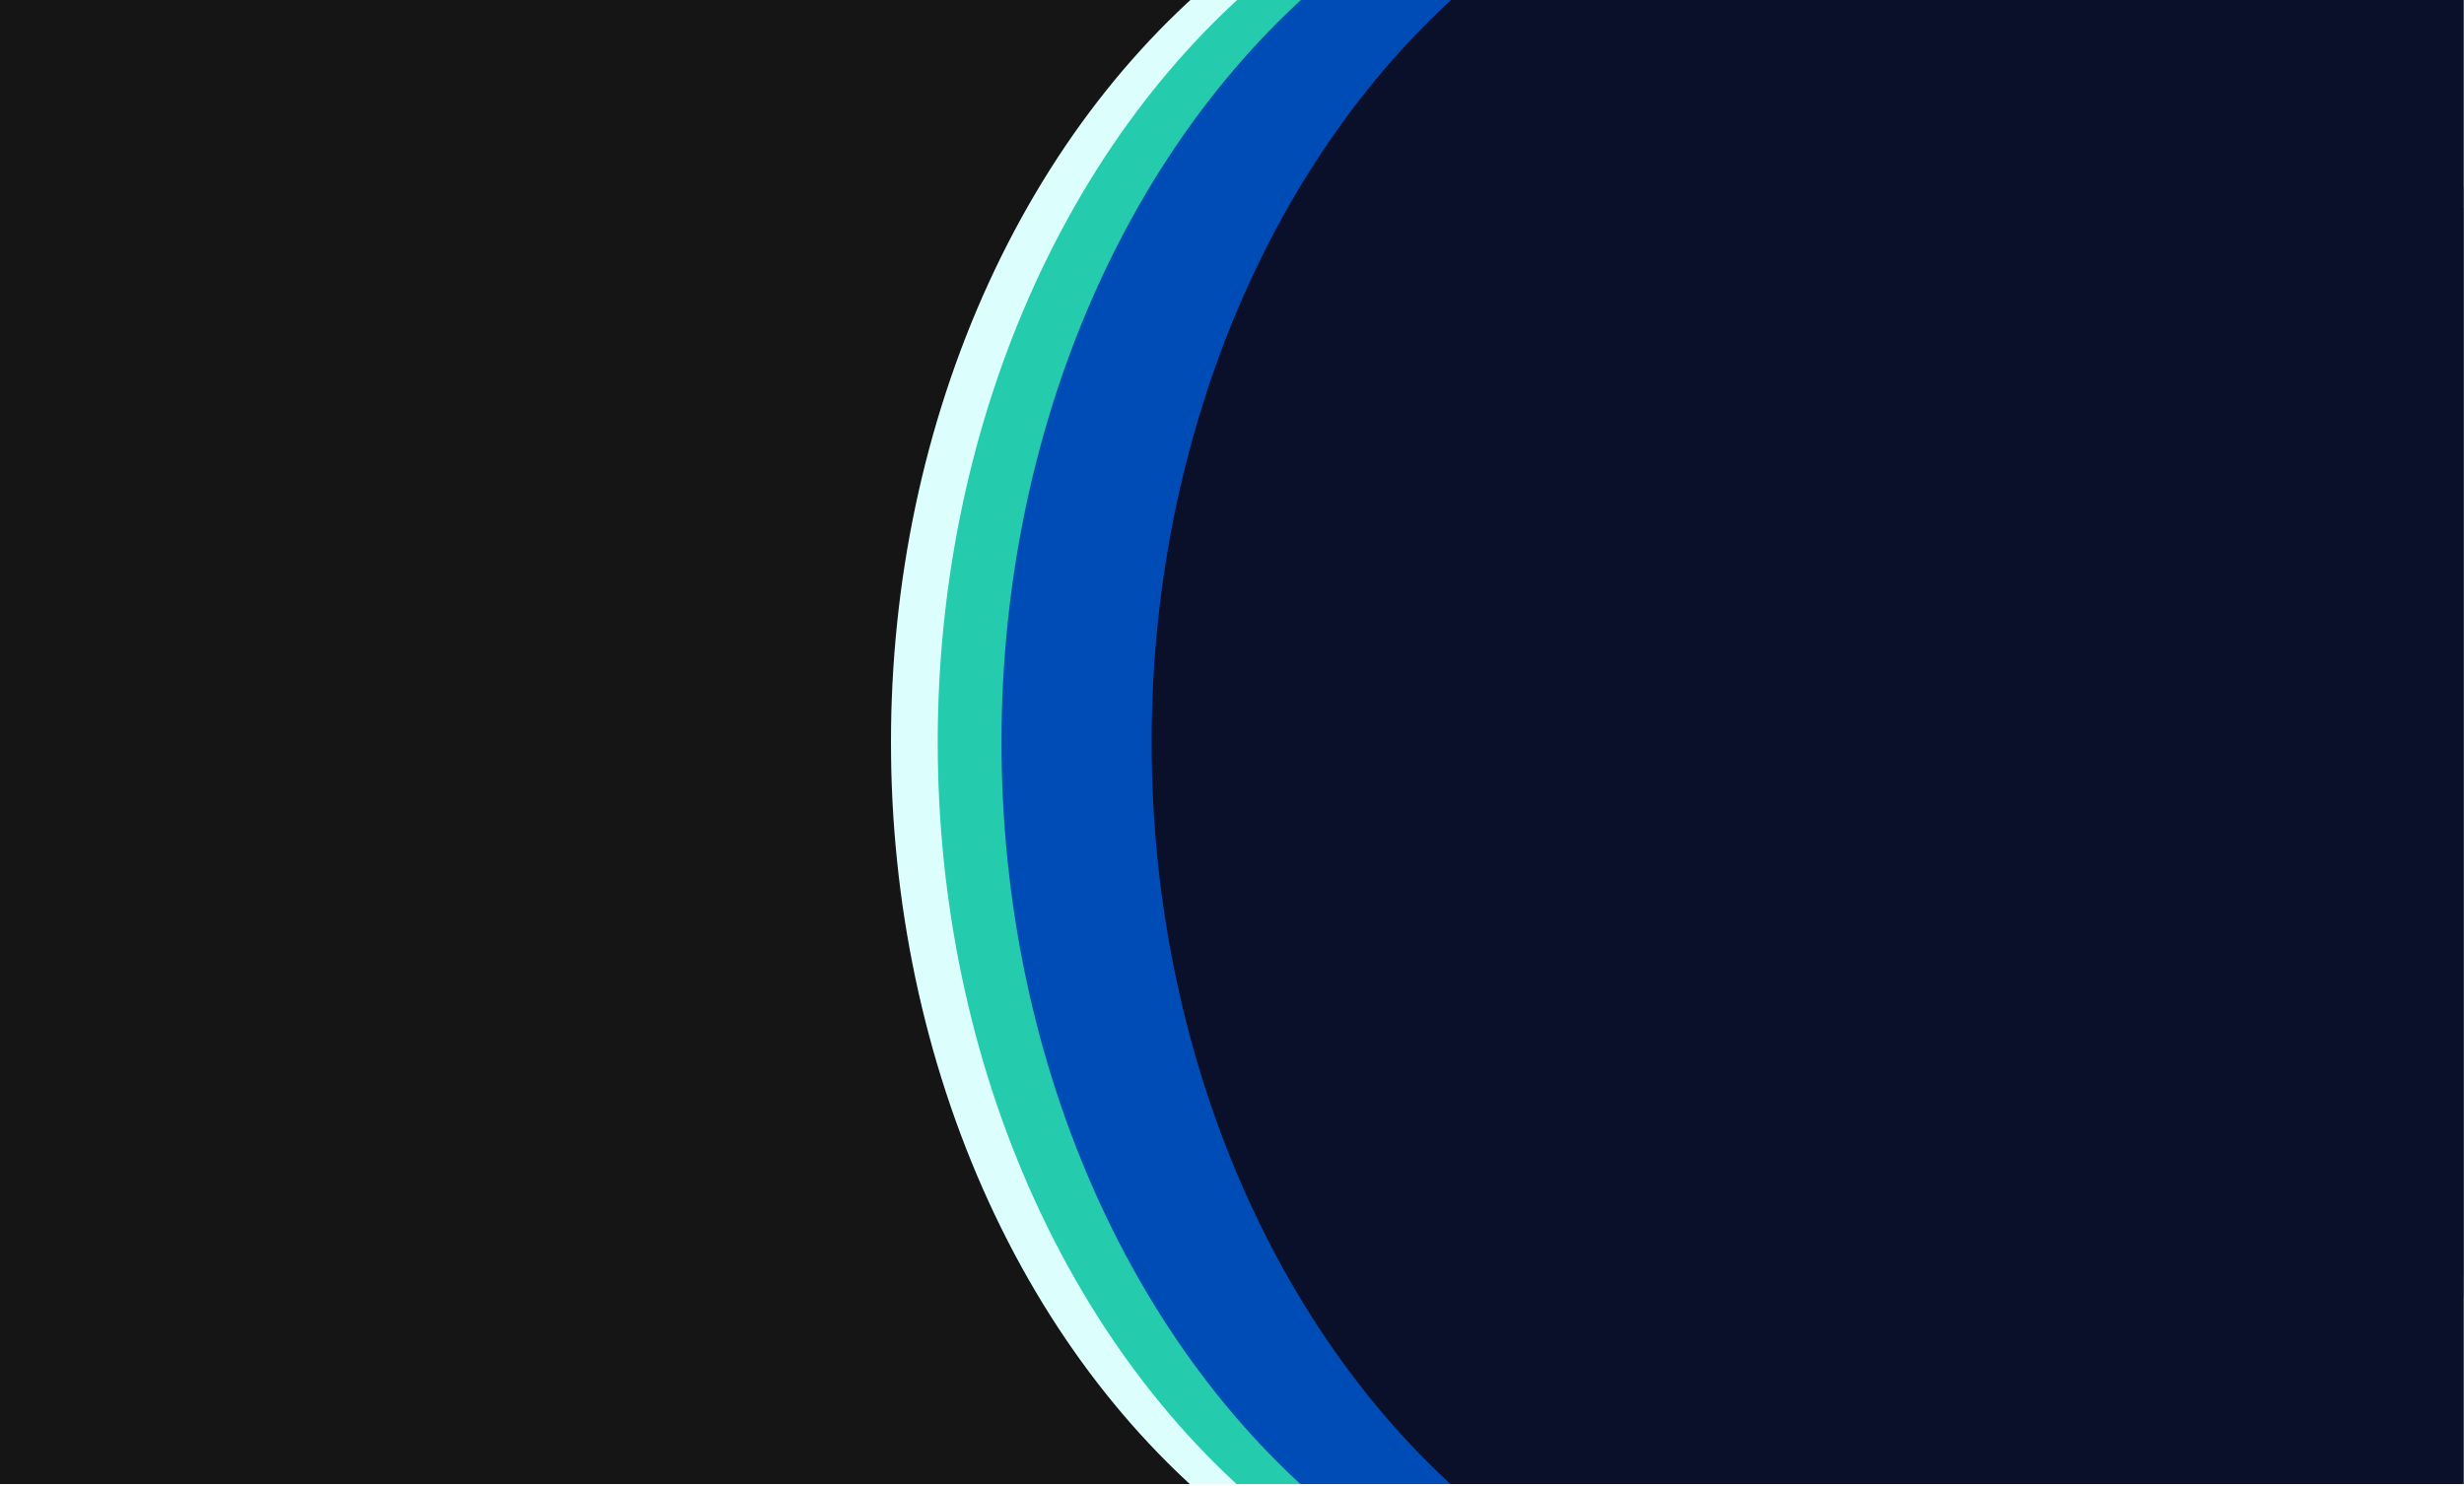 <svg width="852" height="514" viewBox="0 0 852 514" fill="none" xmlns="http://www.w3.org/2000/svg">
<g clip-path="url(#clip0_3102_104)">
<rect width="851.827" height="513.25" fill="#151515"/>
<g style="mix-blend-mode:plus-lighter" filter="url(#filter0_f_3102_104)">
<ellipse cx="560.483" cy="256.724" rx="317.897" ry="252.398" transform="rotate(-90 560.483 256.724)" fill="#DEFFFD"/>
</g>
<g style="mix-blend-mode:plus-lighter">
<ellipse cx="560.483" cy="256.724" rx="317.897" ry="252.398" transform="rotate(-90 560.483 256.724)" fill="#CAFFFC" fill-opacity="0.1"/>
</g>
<g filter="url(#filter1_f_3102_104)">
<ellipse cx="646.421" cy="256.724" rx="317.897" ry="252.398" transform="rotate(-90 646.421 256.724)" fill="#181624"/>
</g>
<g filter="url(#filter2_f_3102_104)">
<ellipse cx="576.644" cy="256.724" rx="317.897" ry="252.398" transform="rotate(-90 576.644 256.724)" fill="#24CBAD"/>
</g>
<g filter="url(#filter3_f_3102_104)">
<ellipse cx="598.698" cy="256.724" rx="317.897" ry="252.398" transform="rotate(-90 598.698 256.724)" fill="#004CB7"/>
</g>
<g filter="url(#filter4_f_3102_104)">
<ellipse cx="650.605" cy="256.724" rx="317.897" ry="252.398" transform="rotate(-90 650.605 256.724)" fill="#0A102A"/>
</g>
<rect x="669" y="-32" width="244" height="660" fill="#0A102A"/>
</g>
<defs>
<filter id="filter0_f_3102_104" x="289.073" y="-80.186" width="542.823" height="673.82" filterUnits="userSpaceOnUse" color-interpolation-filters="sRGB">
<feFlood flood-opacity="0" result="BackgroundImageFix"/>
<feBlend mode="normal" in="SourceGraphic" in2="BackgroundImageFix" result="shape"/>
<feGaussianBlur stdDeviation="9.507" result="effect1_foregroundBlur_3102_104"/>
</filter>
<filter id="filter1_f_3102_104" x="365.504" y="-89.693" width="561.836" height="692.833" filterUnits="userSpaceOnUse" color-interpolation-filters="sRGB">
<feFlood flood-opacity="0" result="BackgroundImageFix"/>
<feBlend mode="normal" in="SourceGraphic" in2="BackgroundImageFix" result="shape"/>
<feGaussianBlur stdDeviation="14.26" result="effect1_foregroundBlur_3102_104"/>
</filter>
<filter id="filter2_f_3102_104" x="295.727" y="-89.693" width="561.836" height="692.833" filterUnits="userSpaceOnUse" color-interpolation-filters="sRGB">
<feFlood flood-opacity="0" result="BackgroundImageFix"/>
<feBlend mode="normal" in="SourceGraphic" in2="BackgroundImageFix" result="shape"/>
<feGaussianBlur stdDeviation="14.26" result="effect1_foregroundBlur_3102_104"/>
</filter>
<filter id="filter3_f_3102_104" x="317.781" y="-89.693" width="561.836" height="692.833" filterUnits="userSpaceOnUse" color-interpolation-filters="sRGB">
<feFlood flood-opacity="0" result="BackgroundImageFix"/>
<feBlend mode="normal" in="SourceGraphic" in2="BackgroundImageFix" result="shape"/>
<feGaussianBlur stdDeviation="14.26" result="effect1_foregroundBlur_3102_104"/>
</filter>
<filter id="filter4_f_3102_104" x="322.155" y="-137.225" width="656.901" height="787.898" filterUnits="userSpaceOnUse" color-interpolation-filters="sRGB">
<feFlood flood-opacity="0" result="BackgroundImageFix"/>
<feBlend mode="normal" in="SourceGraphic" in2="BackgroundImageFix" result="shape"/>
<feGaussianBlur stdDeviation="38.026" result="effect1_foregroundBlur_3102_104"/>
</filter>
<clipPath id="clip0_3102_104">
<rect width="851.827" height="513.25" fill="white"/>
</clipPath>
</defs>
</svg>
